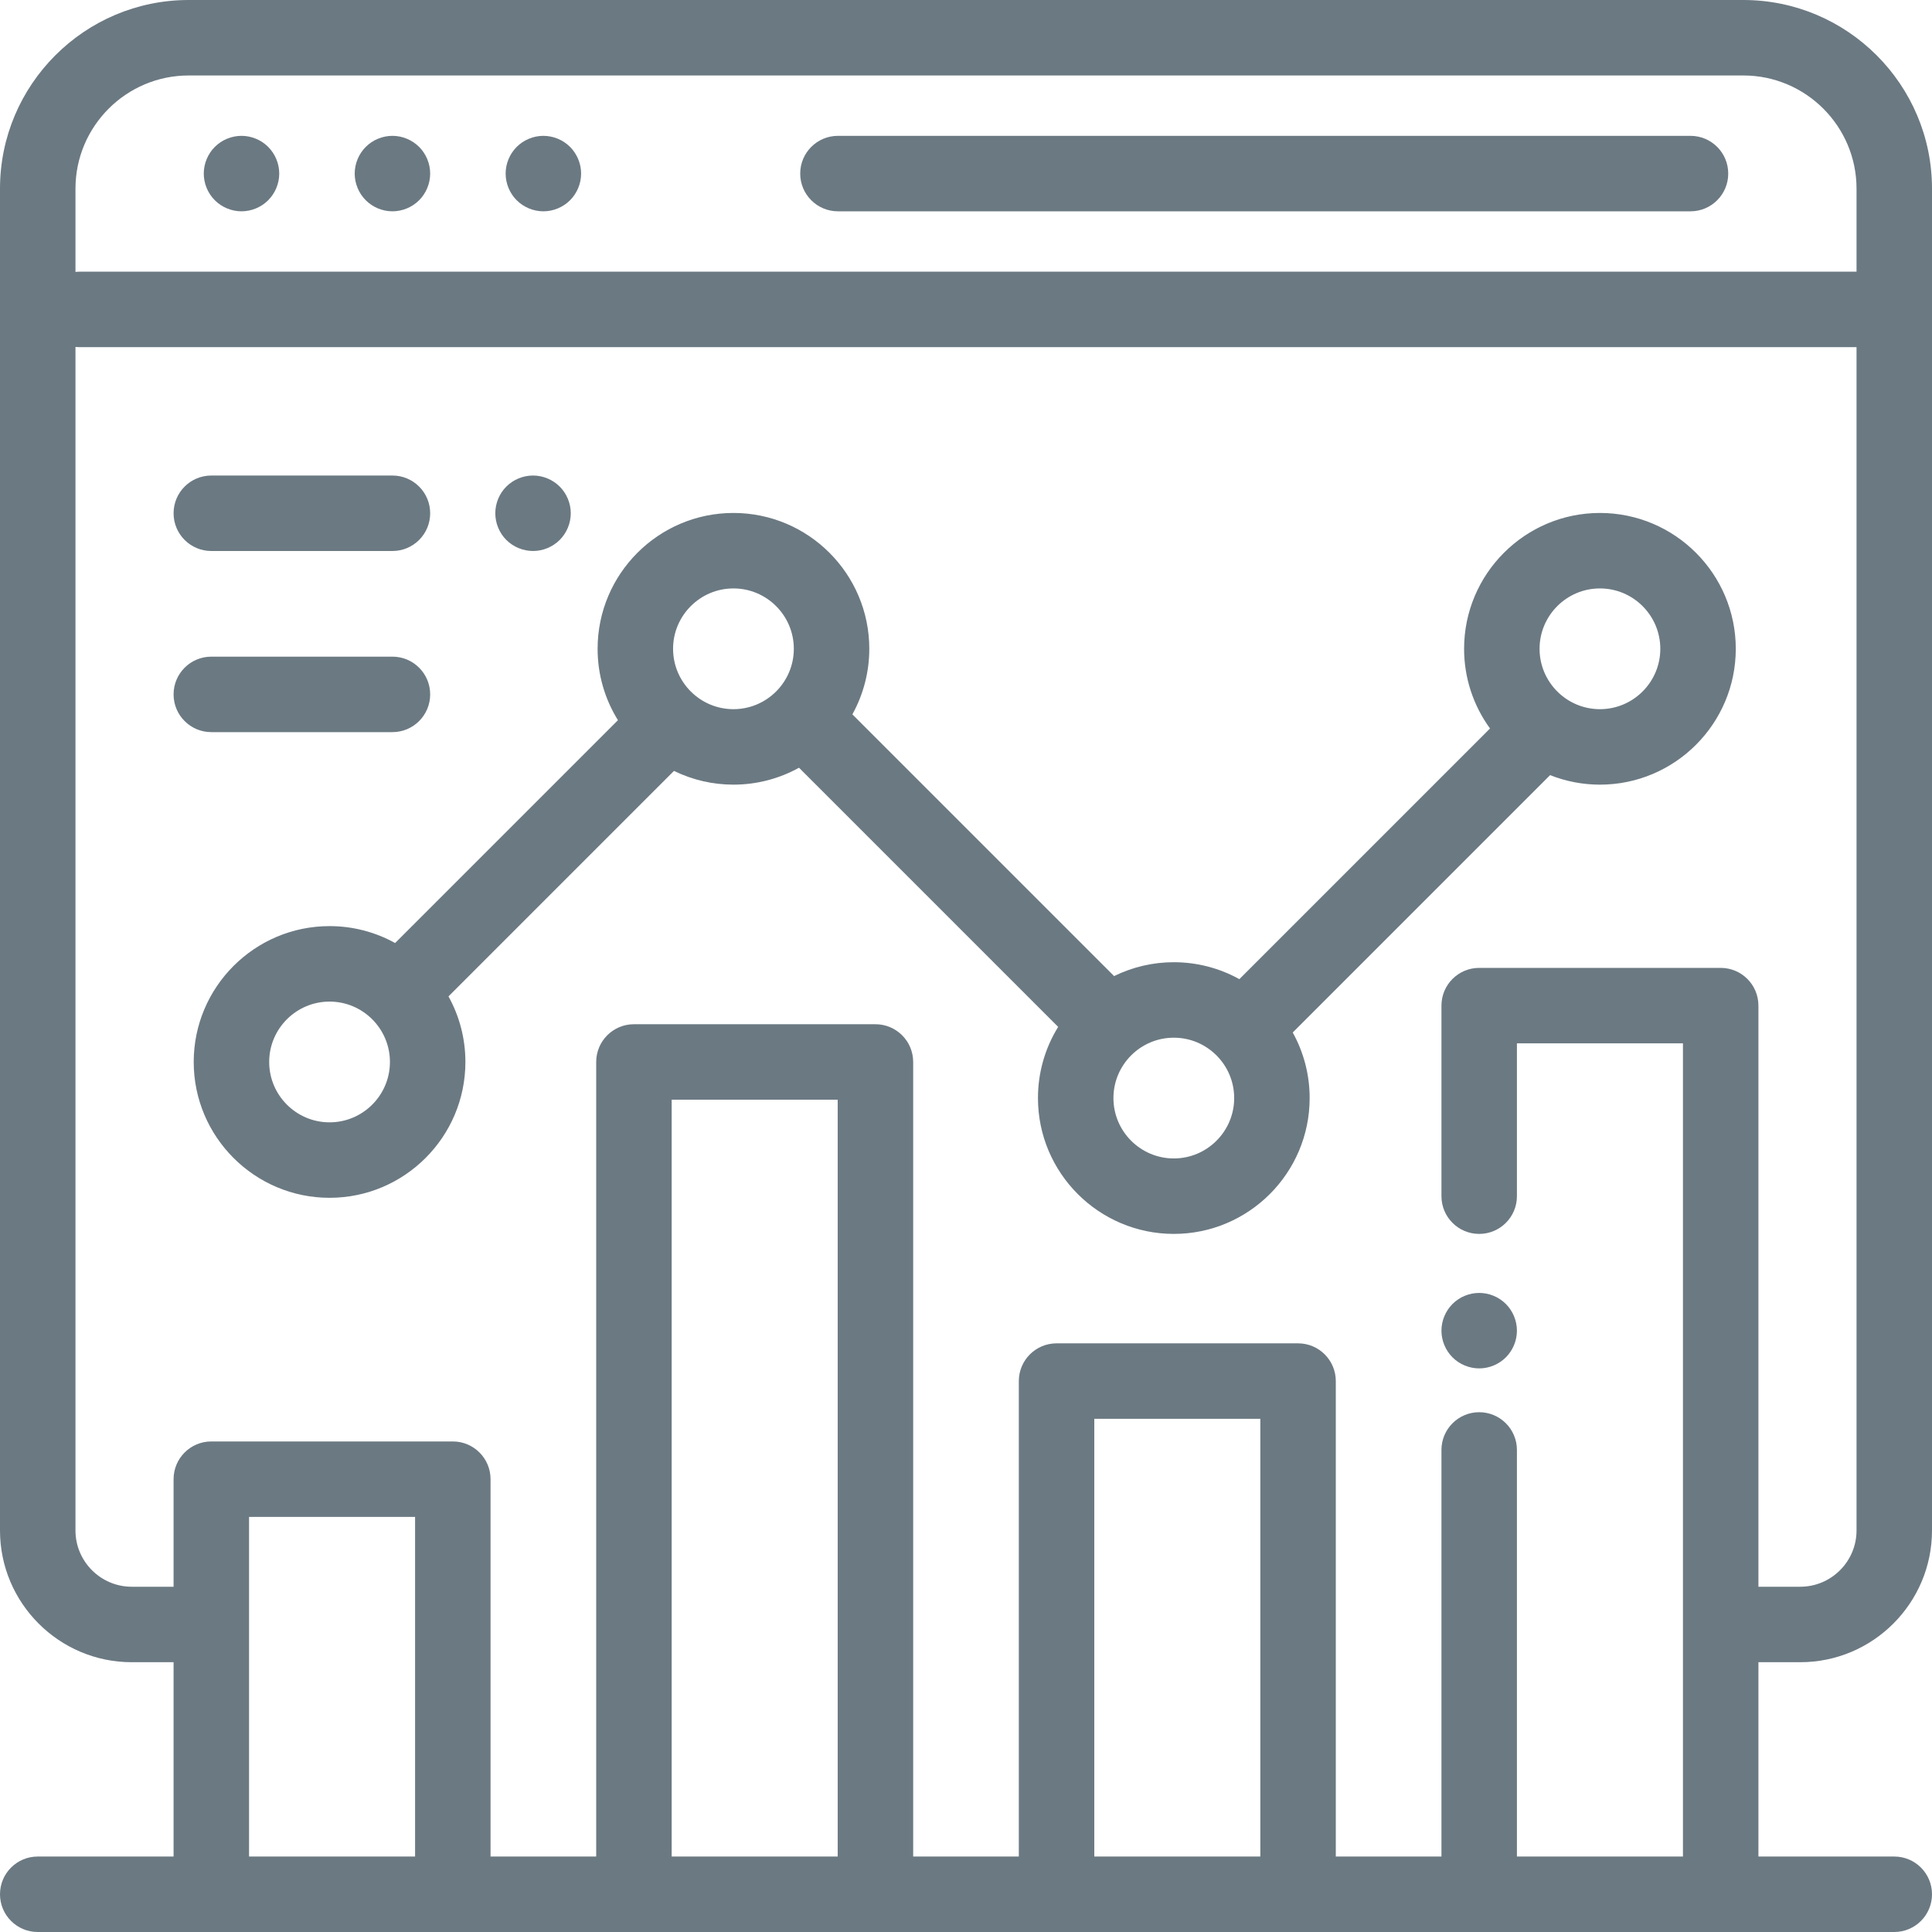 <?xml version="1.0" encoding="UTF-8"?> <svg xmlns="http://www.w3.org/2000/svg" width="512" height="512" viewBox="0 0 512 512" fill="none"> <g clip-path="url(#clip0_1_14)"> <path d="M477.083 440.502C496.336 440.502 512 424.838 512 405.584V50C512 22.43 489.57 0 462 0H50C22.43 0 0 22.43 0 50V405.584C0 424.838 15.664 440.502 34.917 440.502H46V492H10C4.477 492 0 496.478 0 502C0 507.522 4.477 512 10 512H502C507.523 512 512 507.522 512 502C512 496.478 507.523 492 502 492H466V440.502H477.083ZM20 50C20 33.458 33.458 20 50 20H462C478.542 20 492 33.458 492 50V72H21.004C20.665 72 20.33 72.018 20 72.051V50ZM110 492H66V402H110V492ZM222 492H178V291.432H222V492ZM334 492H290V376H334V492ZM456 256.5H392C386.477 256.5 382 260.978 382 266.5V316.999C382 322.521 386.477 326.999 392 326.999C397.523 326.999 402 322.521 402 316.999V276.5H446V492H402V384.25C402 378.728 397.523 374.25 392 374.25C386.477 374.25 382 378.728 382 384.25V492H354V366C354 360.478 349.523 356 344 356H280C274.477 356 270 360.478 270 366V492H242V281.432C242 275.91 237.523 271.432 232 271.432H168C162.477 271.432 158 275.91 158 281.432V492H130V392C130 386.478 125.523 382 120 382H56C50.477 382 46 386.478 46 392V420.502H34.917C26.691 420.502 20 413.81 20 405.584V91.949C20.33 91.982 20.665 92 21.004 92H492V405.584C492 413.81 485.308 420.502 477.083 420.502H466V266.5C466 260.978 461.523 256.5 456 256.5Z" fill="#6B7982"></path> <path d="M448 36H222.065C216.542 36 212.065 40.478 212.065 46C212.065 51.522 216.542 56 222.065 56H448C453.523 56 458 51.522 458 46C458 40.478 453.523 36 448 36ZM111.07 38.93C109.21 37.07 106.63 36 104 36C101.37 36 98.79 37.069 96.93 38.93C95.07 40.79 94 43.37 94 46C94 48.63 95.07 51.21 96.93 53.069C98.79 54.93 101.37 56 104 56C106.63 56 109.21 54.93 111.07 53.069C112.93 51.21 114 48.63 114 46C114 43.37 112.93 40.79 111.07 38.93ZM71.07 38.93C69.21 37.07 66.63 36 64 36C61.37 36 58.79 37.069 56.93 38.93C55.07 40.79 54 43.37 54 46C54 48.63 55.07 51.21 56.93 53.069C58.79 54.93 61.37 56 64 56C66.63 56 69.21 54.93 71.07 53.069C72.93 51.21 74 48.63 74 46C74 43.37 72.93 40.79 71.07 38.93ZM151.07 38.93C149.191 37.06 146.651 36.007 144 36C141.37 36 138.79 37.069 136.93 38.93C135.07 40.79 134 43.37 134 46C134 48.63 135.07 51.21 136.93 53.069C138.79 54.93 141.37 56 144 56C146.63 56 149.21 54.93 151.07 53.069C152.93 51.21 154 48.63 154 46C154 43.37 152.93 40.79 151.07 38.93ZM399.07 345.57C397.21 343.7 394.63 342.64 392 342.64C389.37 342.64 386.79 343.701 384.93 345.57C383.07 347.43 382 350.01 382 352.64C382 355.27 383.07 357.85 384.93 359.71C386.79 361.569 389.37 362.64 392 362.64C394.63 362.64 397.21 361.57 399.07 359.71C400.93 357.85 402 355.27 402 352.64C402 350 400.93 347.43 399.07 345.57ZM424 135.939C404.149 135.939 388 152.088 388 171.939C387.994 179.529 390.4 186.924 394.871 193.057L328.446 259.482C323.129 256.536 317.149 254.993 311.071 254.999C305.584 254.994 300.17 256.251 295.247 258.673L225.888 189.314C228.834 183.997 230.377 178.017 230.371 171.939C230.371 152.088 214.222 135.939 194.371 135.939C174.52 135.939 158.371 152.088 158.371 171.939C158.371 178.877 160.349 185.359 163.763 190.861L104.71 249.913C99.394 246.967 93.414 245.424 87.336 245.43C67.485 245.43 51.336 261.579 51.336 281.43C51.336 301.281 67.485 317.43 87.336 317.43C107.187 317.43 123.336 301.281 123.336 281.43C123.336 275.132 121.706 269.21 118.853 264.055L178.611 204.297C183.518 206.698 188.909 207.943 194.371 207.938C200.668 207.938 206.59 206.308 211.745 203.455L280.425 272.134C276.919 277.8 275.064 284.333 275.071 290.997C275.071 310.848 291.22 326.997 311.071 326.997C330.922 326.997 347.071 310.848 347.071 290.997C347.071 284.699 345.441 278.777 342.588 273.622L410.793 205.417C414.996 207.085 419.478 207.941 424 207.939C443.851 207.939 460 191.79 460 171.939C460 152.088 443.851 135.939 424 135.939ZM87.337 297.432C78.515 297.432 71.337 290.254 71.337 281.432C71.337 272.61 78.515 265.432 87.337 265.432C96.159 265.432 103.337 272.61 103.337 281.432C103.337 290.254 96.159 297.432 87.337 297.432ZM194.372 187.939C185.55 187.939 178.372 180.761 178.372 171.939C178.372 163.117 185.55 155.939 194.372 155.939C203.194 155.939 210.372 163.117 210.372 171.939C210.372 180.761 203.194 187.939 194.372 187.939ZM311.072 306.999C302.25 306.999 295.072 299.821 295.072 290.999C295.072 282.177 302.25 274.999 311.072 274.999C319.894 274.999 327.072 282.177 327.072 290.999C327.072 299.821 319.894 306.999 311.072 306.999ZM424 187.939C415.178 187.939 408 180.761 408 171.939C408 163.117 415.178 155.939 424 155.939C432.822 155.939 440 163.117 440 171.939C440 180.761 432.822 187.939 424 187.939ZM148.33 128.951C146.449 127.084 143.91 126.031 141.26 126.02C138.62 126.02 136.04 127.09 134.18 128.951C132.32 130.81 131.26 133.39 131.26 136.02C131.26 138.65 132.32 141.23 134.18 143.09C136.064 144.959 138.607 146.011 141.26 146.02C143.89 146.02 146.46 144.951 148.33 143.09C150.19 141.23 151.26 138.65 151.26 136.02C151.26 133.39 150.19 130.81 148.33 128.951ZM104 126.021H56C50.477 126.021 46 130.499 46 136.021C46 141.543 50.477 146.021 56 146.021H104C109.523 146.021 114 141.543 114 136.021C114 130.499 109.523 126.021 104 126.021ZM104 174.021H56C50.477 174.021 46 178.499 46 184.021C46 189.543 50.477 194.021 56 194.021H104C109.523 194.021 114 189.543 114 184.021C114 178.499 109.523 174.021 104 174.021Z" fill="#6B7982"></path> </g> <defs> <clipPath id="clip0_1_14"> <rect width="512" height="512" fill="white"></rect> </clipPath> </defs> </svg> 